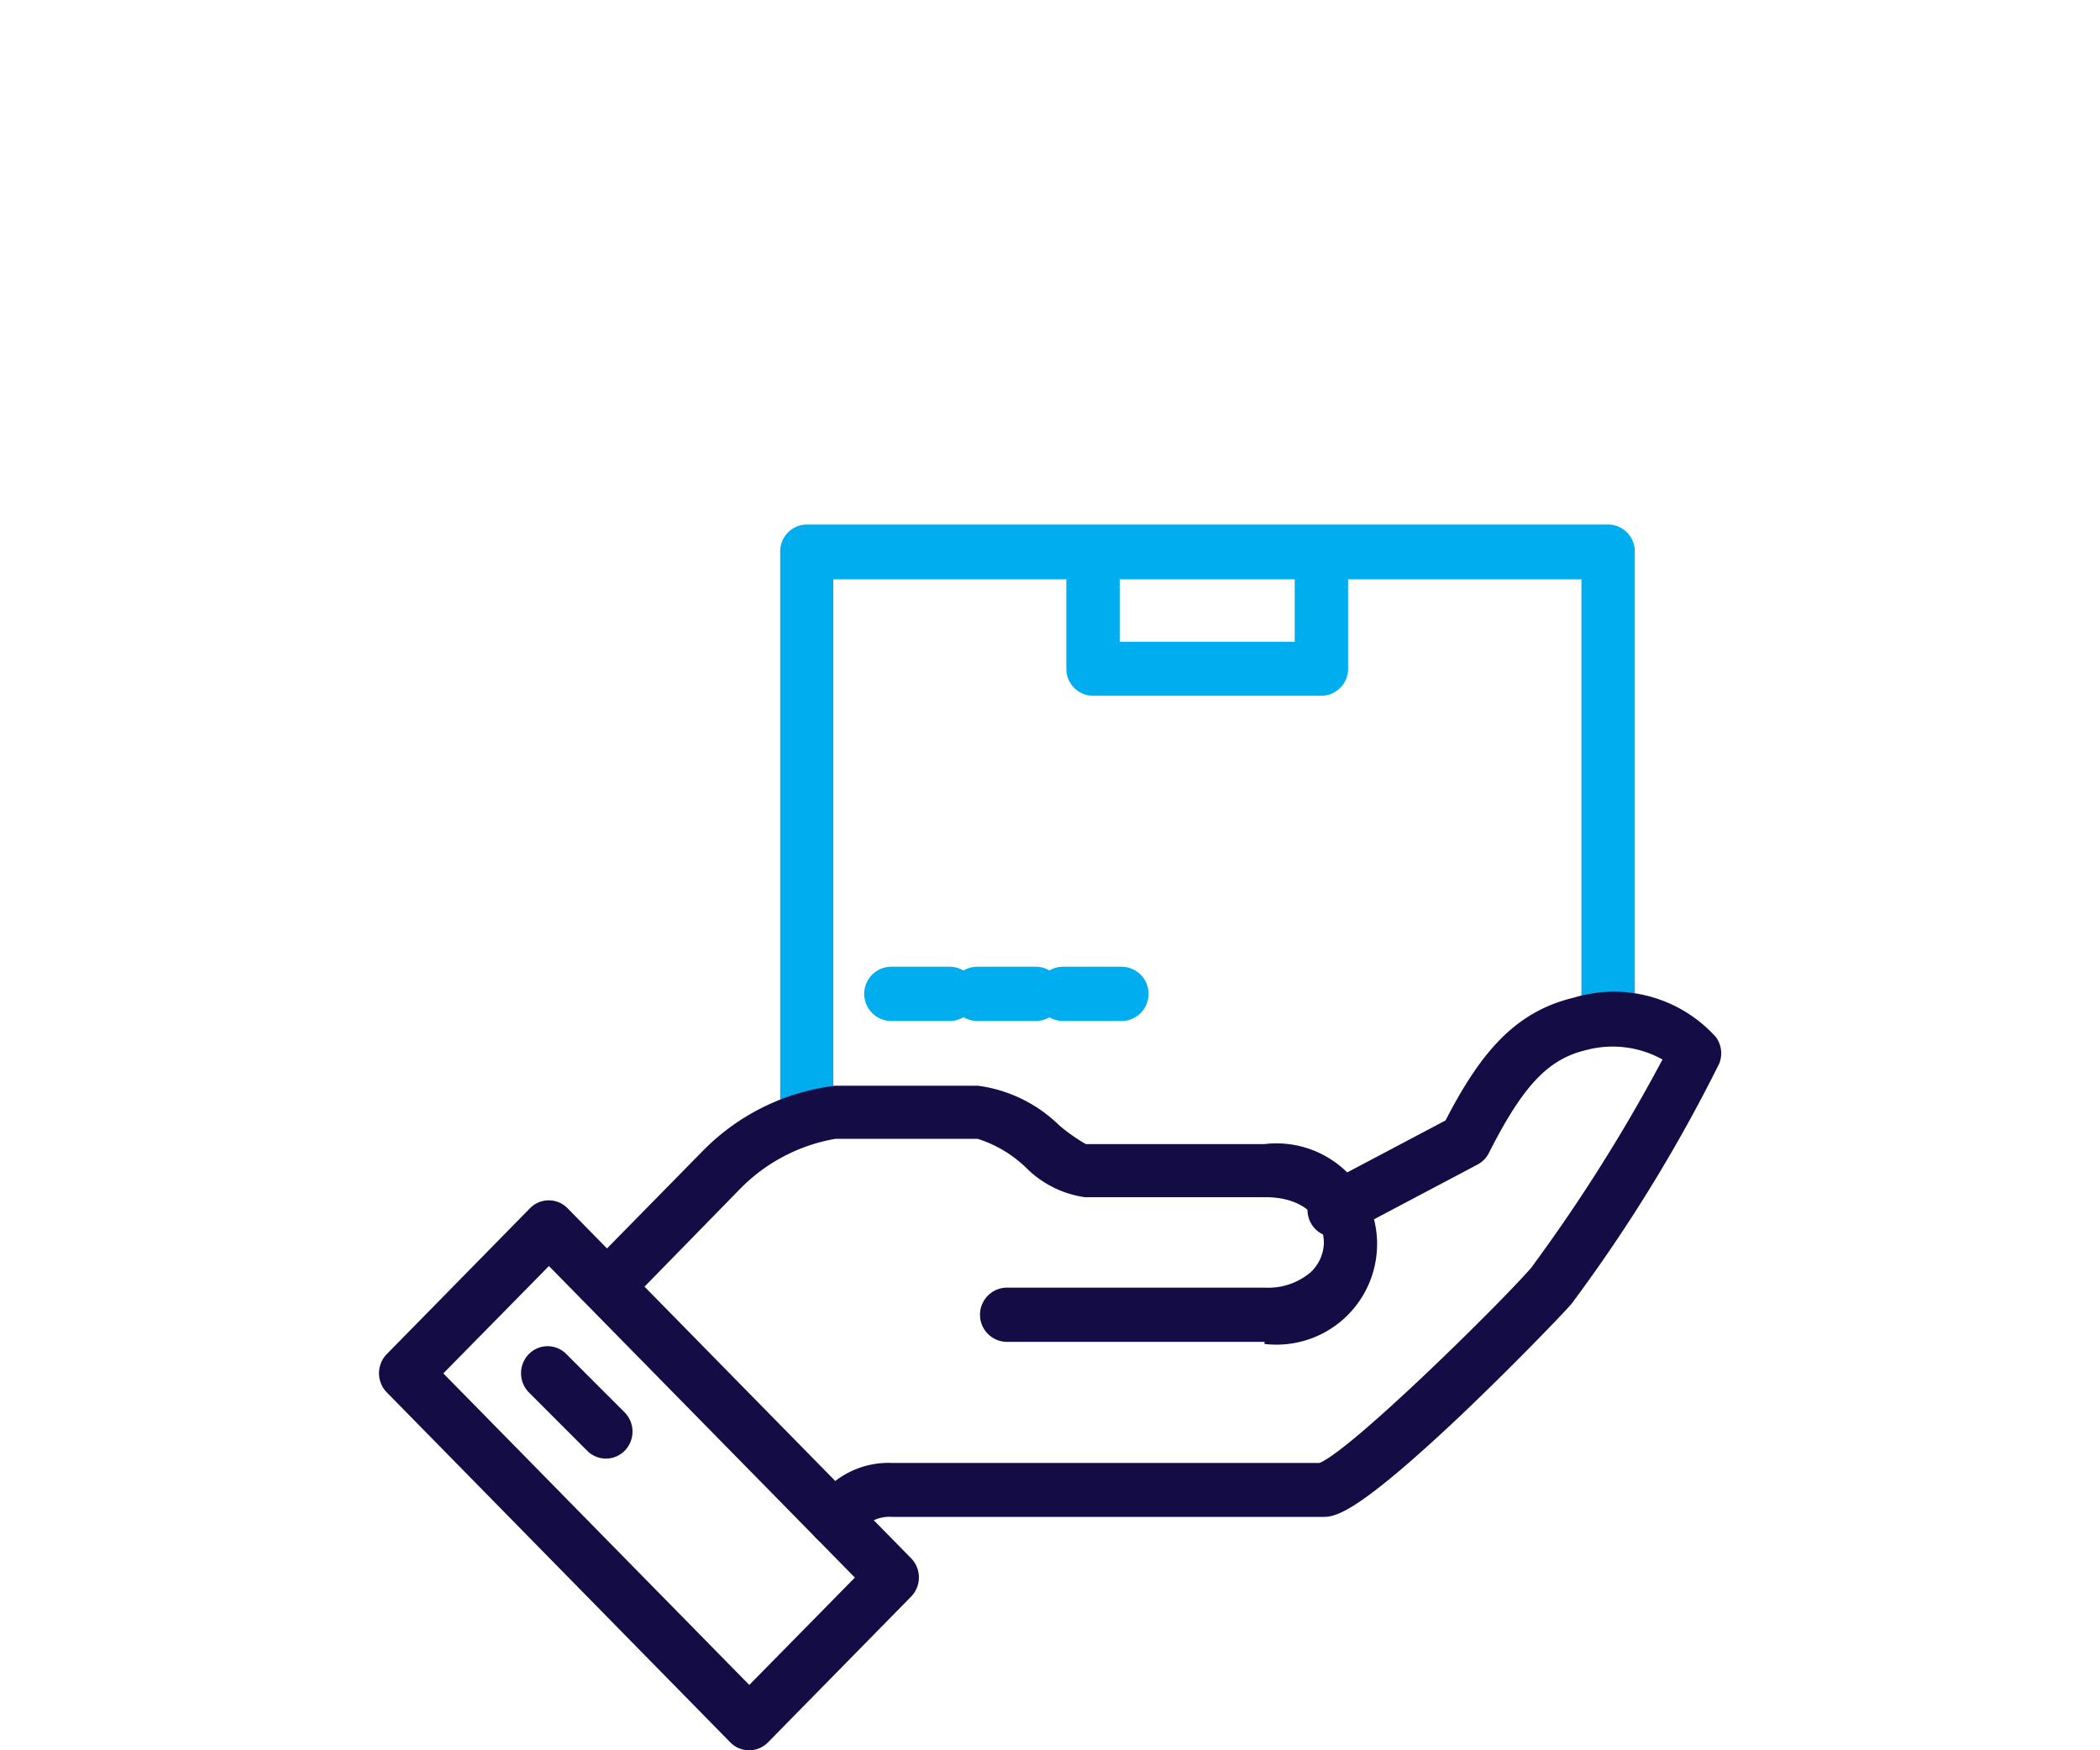 <svg xmlns="http://www.w3.org/2000/svg" viewBox="0 0 72 60"><defs><style>.cls-1{fill:#140c44;}.cls-2{fill:#00aeef;}.cls-3{fill:none;}</style></defs><title>icon_wnd_p03_4</title><g id="Layer_2" data-name="Layer 2"><g id="_迹_1" data-name="卵迹_1"><path class="cls-1" d="M25.69,60a.9.9,0,0,1-.65-.27l-11.78-12a.94.94,0,0,1,0-1.31l4.91-5a.9.9,0,0,1,1.29,0l11.78,12a.94.94,0,0,1,0,1.31l-4.91,5A.9.9,0,0,1,25.69,60ZM15.2,47.08,25.69,57.76l3.62-3.68L18.82,43.4Z"/><path class="cls-1" d="M20.78,50a.9.9,0,0,1-.65-.27l-2-2a.94.94,0,0,1,0-1.31.9.9,0,0,1,1.29,0l2,2a.94.94,0,0,1,0,1.31A.9.9,0,0,1,20.78,50Z"/><path class="cls-2" d="M27.66,38.84a.92.92,0,0,1-.91-.93v-19a.92.92,0,0,1,.91-.93H55.14a.92.92,0,0,1,.91.93v16a.91.91,0,1,1-1.83,0V19.86H28.57v18A.92.92,0,0,1,27.66,38.84Z"/><path class="cls-2" d="M45.33,23.85H37.47a.92.92,0,0,1-.91-.93v-4a.91.91,0,1,1,1.83,0V22h6V18.93a.91.91,0,1,1,1.83,0v4A.92.92,0,0,1,45.33,23.85Z"/><path class="cls-2" d="M32.56,35h-2a.93.93,0,0,1,0-1.86h2a.93.93,0,0,1,0,1.86Z"/><path class="cls-2" d="M35.51,35h-2a.93.93,0,0,1,0-1.86h2a.93.93,0,0,1,0,1.86Z"/><path class="cls-2" d="M38.45,35h-2a.93.93,0,0,1,0-1.86h2a.93.93,0,0,1,0,1.86Z"/><path class="cls-1" d="M28.64,53a.9.9,0,0,1-.65-.27.94.94,0,0,1,0-1.31l.12-.13a3,3,0,0,1,2.48-1.14H45.24c1.09-.44,6.11-5.38,7.25-6.68A57.53,57.53,0,0,0,57,36.32,3.52,3.52,0,0,0,54.37,36c-1.3.31-2.16,1.23-3.32,3.52a.92.92,0,0,1-.39.4l-4.5,2.38a.91.91,0,0,1-1.23-.4.94.94,0,0,1,.39-1.25l4.24-2.24c1.16-2.24,2.33-3.72,4.4-4.21a4.71,4.71,0,0,1,4.87,1.35.94.94,0,0,1,.11.92,54.09,54.09,0,0,1-5.07,8.24c-.4.45-2.12,2.23-3.86,3.88C46.39,52,45.75,52,45.33,52H30.6a1.28,1.28,0,0,0-1.15.54l-.17.18A.9.9,0,0,1,28.64,53Z"/><path class="cls-1" d="M43.36,46H34.53a.93.93,0,0,1,0-1.86h8.83a2.24,2.24,0,0,0,1.58-.53,1.43,1.43,0,0,0,.45-1c0-.78-.63-1.57-2-1.57H37.19a3.56,3.56,0,0,1-2-1,4.19,4.19,0,0,0-1.67-1H28.64a6,6,0,0,0-3.29,1.74l-3.91,4-1.29-1.31,3.93-4,0,0a7.63,7.63,0,0,1,4.55-2.25h4.91a4.91,4.91,0,0,1,2.78,1.36,5.86,5.86,0,0,0,.91.64h6.12a3.45,3.45,0,1,1,0,6.85Z"/><rect class="cls-3" width="72" height="60"/></g></g></svg>